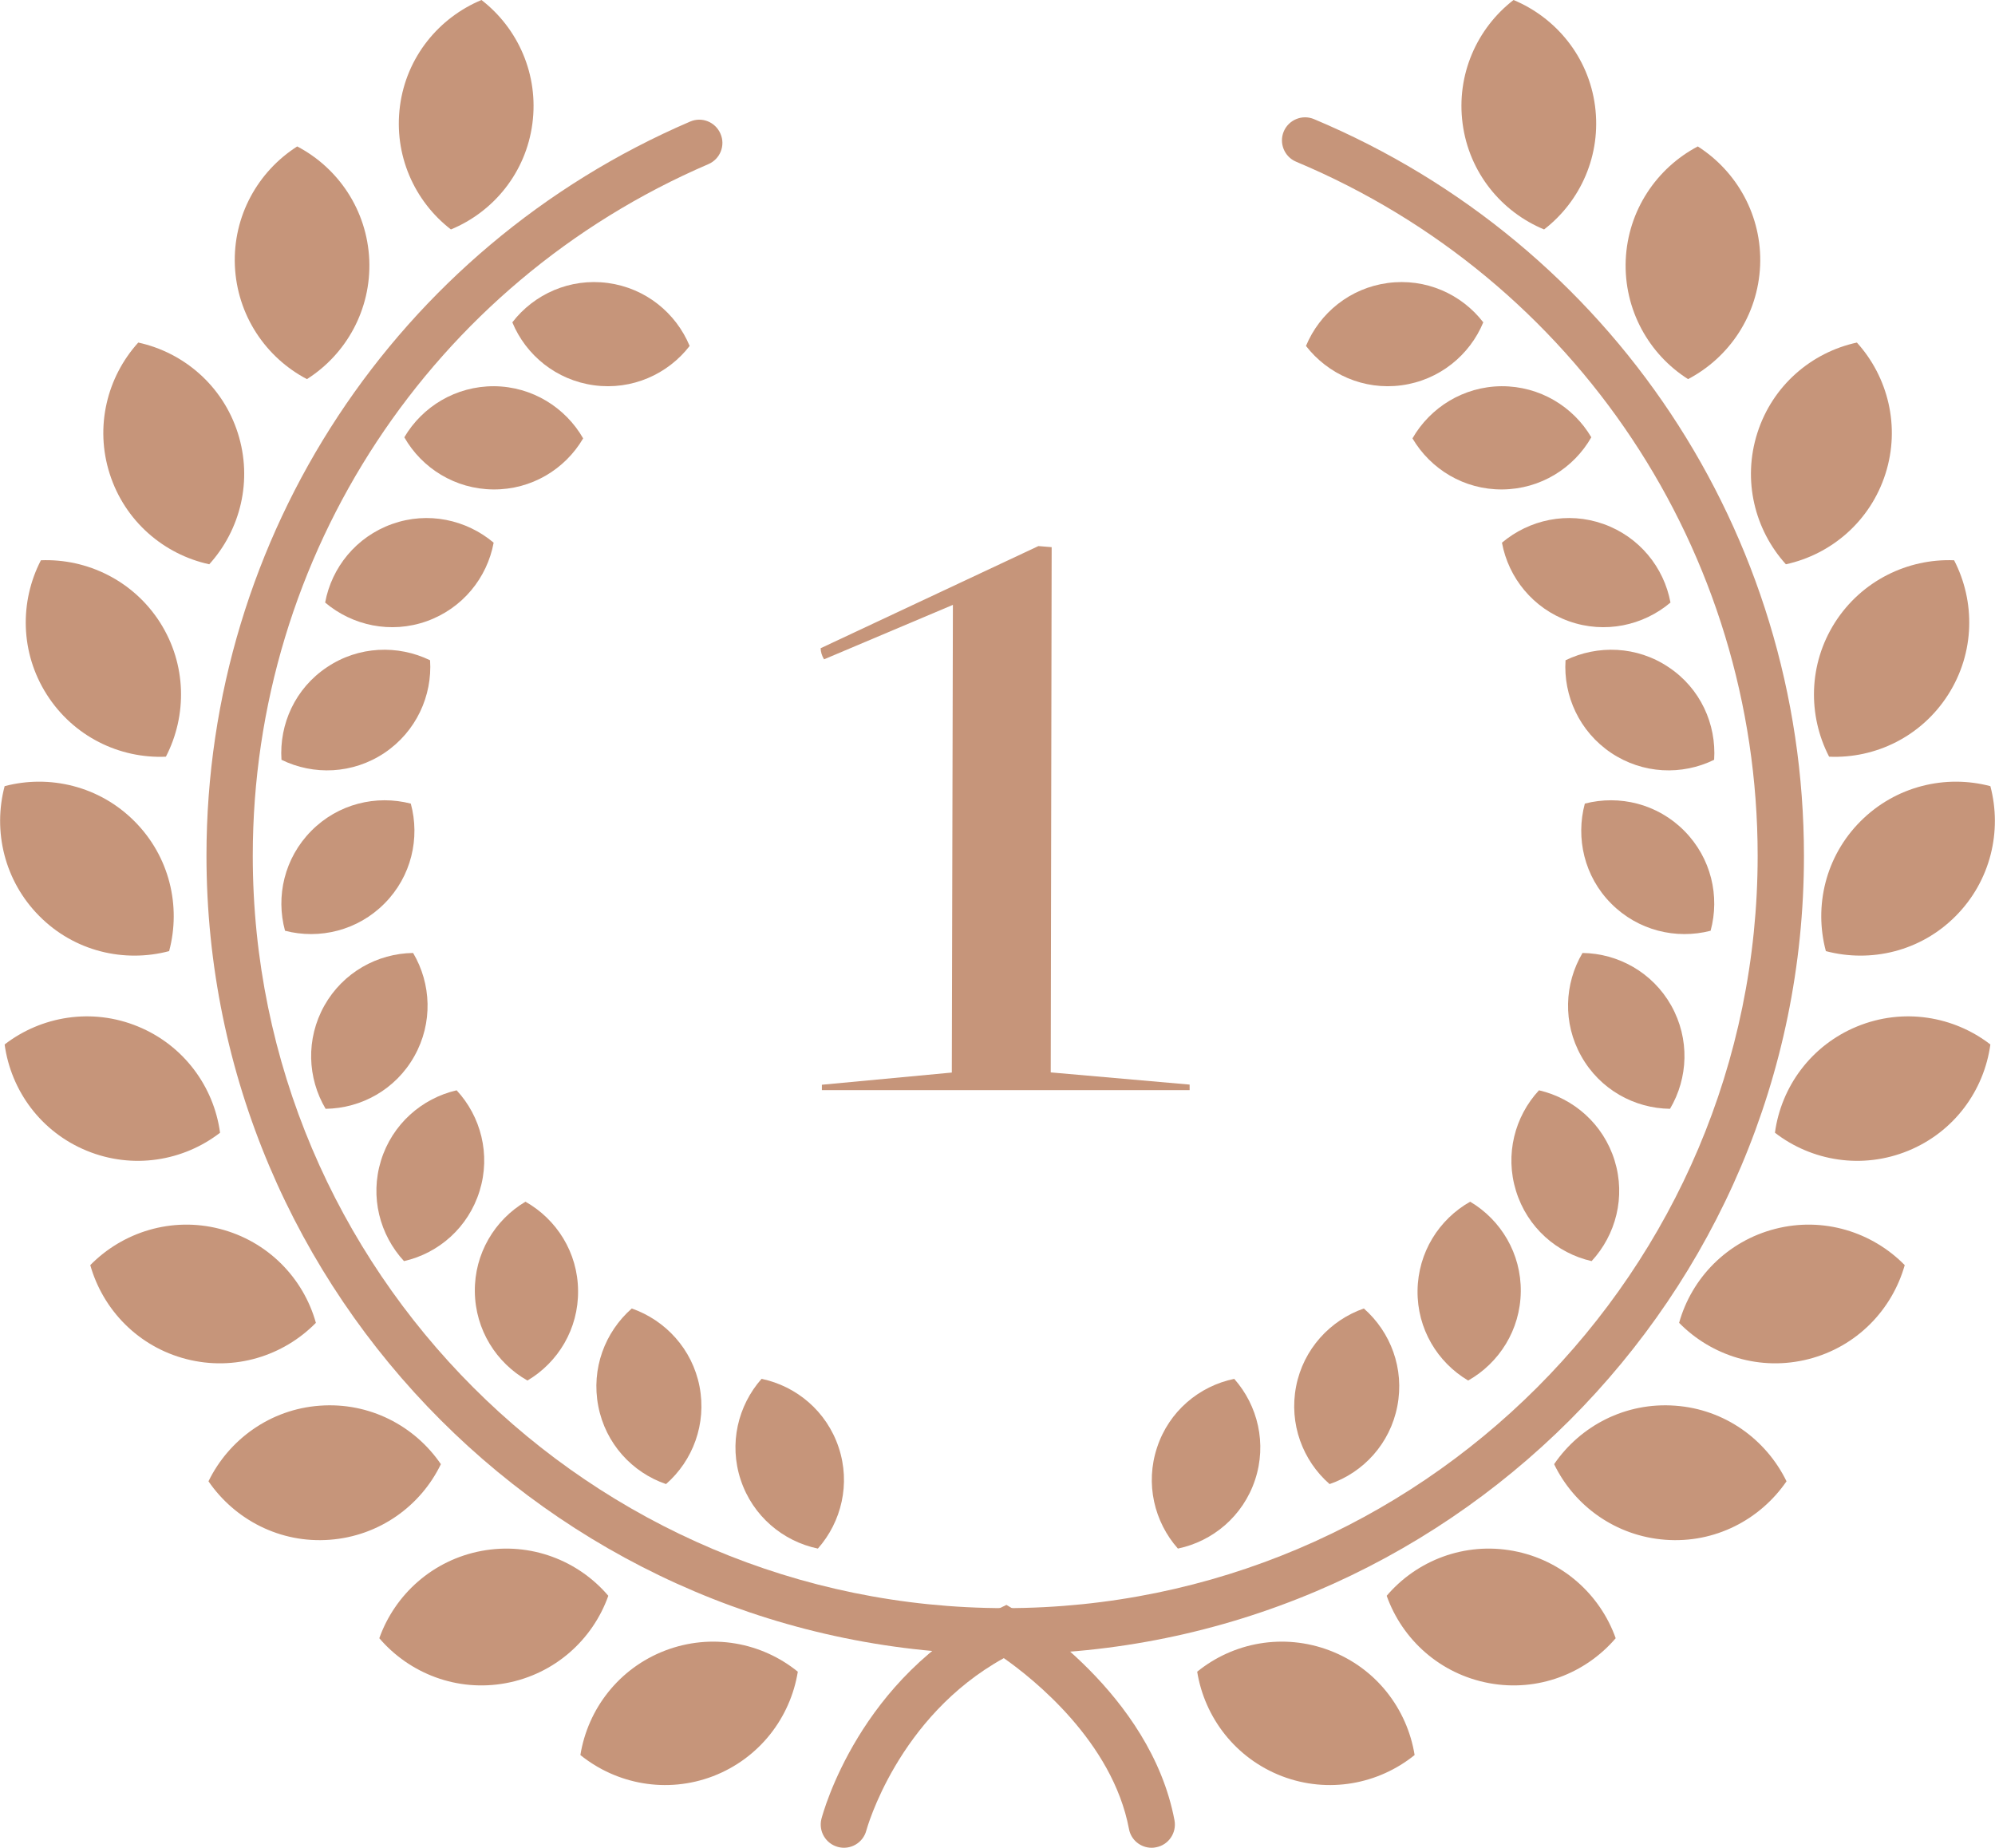 <?xml version="1.0" encoding="utf-8"?>
<!-- Generator: Adobe Illustrator 24.0.3, SVG Export Plug-In . SVG Version: 6.00 Build 0)  -->
<svg version="1.1" id="Layer_1" xmlns="http://www.w3.org/2000/svg" xmlns:xlink="http://www.w3.org/1999/xlink" x="0px" y="0px"
	 viewBox="0 0 129.28 119.75" style="enable-background:new 0 0 129.28 119.75;" xml:space="preserve">
<style type="text/css">
	.st0{fill:#C6957A;}
</style>
<g>
	<g>
		<path class="st0" d="M34.5,8.01c-0.42,3.18-2.52,5.72-5.28,6.86c-2.37-1.83-3.72-4.83-3.3-8.01C26.34,3.69,28.44,1.15,31.2,0
			C33.57,1.83,34.92,4.84,34.5,8.01z"/>
	</g>
	<g>
		<path class="st0" d="M38.5,24.97c-2.45-0.33-4.42-1.95-5.3-4.08c1.41-1.83,3.73-2.88,6.19-2.55c2.45,0.33,4.41,1.94,5.3,4.08
			C43.28,24.25,40.95,25.3,38.5,24.97z"/>
	</g>
	<g>
		<path class="st0" d="M31.97,31.72c-2.48-0.02-4.63-1.38-5.77-3.38c1.17-1.99,3.34-3.32,5.82-3.31c2.47,0.02,4.62,1.38,5.77,3.38
			C36.62,30.41,34.44,31.74,31.97,31.72z"/>
	</g>
	<g>
		<path class="st0" d="M27.65,40.26c-2.33,0.83-4.82,0.28-6.58-1.21c0.42-2.27,2.01-4.26,4.34-5.09c2.33-0.83,4.81-0.28,6.58,1.21
			C31.57,37.44,29.98,39.43,27.65,40.26z"/>
	</g>
	<g>
		<path class="st0" d="M24.92,48.79c-2.06,1.38-4.6,1.47-6.68,0.45c-0.15-2.31,0.89-4.63,2.95-6c2.05-1.38,4.6-1.46,6.68-0.45
			C28.02,45.09,26.97,47.41,24.92,48.79z"/>
	</g>
	<g>
		<path class="st0" d="M24.92,58.55c-1.74,1.76-4.22,2.35-6.45,1.77c-0.61-2.23-0.04-4.71,1.7-6.47c1.74-1.76,4.21-2.35,6.45-1.77
			C27.23,54.31,26.66,56.8,24.92,58.55z"/>
	</g>
	<g>
		<path class="st0" d="M26.85,68.45c-1.21,2.16-3.44,3.38-5.75,3.41c-1.18-1.99-1.29-4.53-0.08-6.69c1.21-2.15,3.44-3.38,5.75-3.41
			C27.95,63.75,28.06,66.3,26.85,68.45z"/>
	</g>
	<g>
		<path class="st0" d="M31.08,77.18c-0.73,2.37-2.65,4.04-4.9,4.55c-1.57-1.7-2.22-4.16-1.49-6.52c0.73-2.36,2.65-4.03,4.9-4.55
			C31.16,72.35,31.81,74.82,31.08,77.18z"/>
	</g>
	<g>
		<path class="st0" d="M37.46,83.64c0.03,2.48-1.29,4.65-3.28,5.83c-2.01-1.14-3.38-3.28-3.41-5.76c-0.03-2.47,1.29-4.65,3.28-5.83
			C36.07,79.02,37.44,81.17,37.46,83.64z"/>
	</g>
	<g>
		<path class="st0" d="M45.33,89.85c0.47,2.43-0.43,4.81-2.17,6.33c-2.19-0.75-3.92-2.62-4.39-5.05c-0.47-2.43,0.43-4.8,2.17-6.33
			C43.12,85.56,44.86,87.43,45.33,89.85z"/>
	</g>
	<g>
		<path class="st0" d="M54.35,93.81c0.78,2.35,0.18,4.82-1.35,6.55c-2.26-0.47-4.22-2.1-5-4.45c-0.78-2.35-0.18-4.82,1.35-6.55
			C51.61,89.83,53.57,91.46,54.35,93.81z"/>
	</g>
	<g>
		<path class="st0" d="M90.82,24.97c2.45-0.33,4.42-1.95,5.3-4.08c-1.41-1.83-3.73-2.88-6.19-2.55c-2.45,0.33-4.41,1.94-5.3,4.08
			C86.05,24.25,88.37,25.3,90.82,24.97z"/>
	</g>
	<g>
		<path class="st0" d="M97.35,31.72c2.48-0.02,4.63-1.38,5.77-3.38c-1.17-1.99-3.34-3.32-5.82-3.31c-2.47,0.02-4.62,1.38-5.77,3.38
			C92.71,30.41,94.88,31.74,97.35,31.72z"/>
	</g>
	<g>
		<path class="st0" d="M101.67,40.26c2.33,0.83,4.82,0.28,6.58-1.21c-0.42-2.27-2.01-4.26-4.34-5.09c-2.33-0.83-4.81-0.28-6.58,1.21
			C97.75,37.44,99.34,39.43,101.67,40.26z"/>
	</g>
	<g>
		<path class="st0" d="M104.4,48.79c2.06,1.38,4.6,1.47,6.68,0.45c0.15-2.31-0.89-4.63-2.95-6c-2.05-1.38-4.6-1.46-6.68-0.45
			C101.3,45.09,102.35,47.41,104.4,48.79z"/>
	</g>
	<g>
		<path class="st0" d="M104.4,58.55c1.74,1.76,4.22,2.35,6.45,1.77c0.61-2.23,0.04-4.71-1.7-6.47c-1.74-1.76-4.21-2.35-6.45-1.77
			C102.1,54.31,102.66,56.8,104.4,58.55z"/>
	</g>
	<g>
		<path class="st0" d="M102.47,68.45c1.21,2.16,3.44,3.38,5.75,3.41c1.18-1.99,1.29-4.53,0.08-6.69c-1.21-2.15-3.44-3.38-5.75-3.41
			C101.37,63.75,101.26,66.3,102.47,68.45z"/>
	</g>
	<g>
		<path class="st0" d="M98.24,77.18c0.73,2.37,2.65,4.04,4.9,4.55c1.57-1.7,2.22-4.16,1.49-6.52c-0.73-2.36-2.65-4.03-4.9-4.55
			C98.16,72.35,97.51,74.82,98.24,77.18z"/>
	</g>
	<g>
		<path class="st0" d="M91.86,83.64c-0.03,2.48,1.29,4.65,3.28,5.83c2.01-1.14,3.38-3.28,3.41-5.76c0.03-2.47-1.29-4.65-3.28-5.83
			C93.25,79.02,91.89,81.17,91.86,83.64z"/>
	</g>
	<g>
		<path class="st0" d="M83.99,89.85c-0.47,2.43,0.43,4.81,2.17,6.33c2.19-0.75,3.92-2.62,4.39-5.05c0.47-2.43-0.43-4.8-2.17-6.33
			C86.2,85.56,84.46,87.43,83.99,89.85z"/>
	</g>
	<g>
		<path class="st0" d="M74.98,93.81c-0.78,2.35-0.18,4.82,1.35,6.55c2.26-0.47,4.22-2.1,5-4.45c0.78-2.35,0.18-4.82-1.35-6.55
			C77.71,89.83,75.75,91.46,74.98,93.81z"/>
	</g>
	<g>
		<path class="st0" d="M23.93,16.85c0.13,3.22-1.5,6.11-4.04,7.72c-2.67-1.4-4.53-4.14-4.67-7.36c-0.13-3.22,1.5-6.1,4.04-7.72
			C21.93,10.89,23.79,13.63,23.93,16.85z"/>
	</g>
	<g>
		<path class="st0" d="M15.41,28.06c0.98,3.07,0.17,6.28-1.85,8.51c-2.94-0.64-5.47-2.79-6.45-5.86c-0.98-3.06-0.17-6.28,1.85-8.51
			C11.9,22.84,14.43,24.99,15.41,28.06z"/>
	</g>
	<g>
		<path class="st0" d="M10.37,40.34c1.73,2.72,1.76,6.03,0.38,8.7c-3.01,0.13-5.99-1.31-7.72-4.03c-1.73-2.72-1.76-6.03-0.38-8.7
			C5.65,36.19,8.64,37.63,10.37,40.34z"/>
	</g>
	<g>
		<path class="st0" d="M8.71,53.22c2.28,2.28,3.03,5.51,2.25,8.42c-2.91,0.77-6.14,0.02-8.41-2.27c-2.27-2.28-3.02-5.51-2.25-8.42
			C3.2,50.18,6.44,50.94,8.71,53.22z"/>
	</g>
	<g>
		<path class="st0" d="M8.93,66.52c2.98,1.22,4.93,3.91,5.33,6.89c-2.38,1.84-5.65,2.39-8.63,1.17c-2.98-1.22-4.92-3.9-5.33-6.89
			C2.68,65.85,5.96,65.3,8.93,66.52z"/>
	</g>
	<g>
		<path class="st0" d="M14.24,79.64c3.12,0.8,5.42,3.19,6.23,6.09c-2.11,2.15-5.27,3.15-8.39,2.35c-3.12-0.8-5.41-3.19-6.23-6.09
			C7.96,79.84,11.13,78.84,14.24,79.64z"/>
	</g>
	<g>
		<path class="st0" d="M20.72,91.1c3.22-0.24,6.15,1.3,7.85,3.79c-1.31,2.71-3.99,4.66-7.21,4.9c-3.21,0.24-6.14-1.3-7.85-3.79
			C14.83,93.29,17.52,91.33,20.72,91.1z"/>
	</g>
	<g>
		<path class="st0" d="M31.21,100.51c3.17-0.59,6.26,0.62,8.21,2.91c-1.01,2.84-3.46,5.07-6.63,5.66c-3.16,0.59-6.25-0.62-8.21-2.91
			C25.59,103.33,28.05,101.1,31.21,100.51z"/>
	</g>
	<g>
		<path class="st0" d="M43.1,106.97c3.01-1.15,6.26-0.53,8.6,1.37c-0.48,2.97-2.48,5.61-5.49,6.77c-3.01,1.15-6.26,0.52-8.6-1.37
			C38.09,110.76,40.1,108.12,43.1,106.97z"/>
	</g>
	<g>
		<path class="st0" d="M94.78,8.01c0.42,3.18,2.52,5.72,5.28,6.86c2.37-1.83,3.72-4.83,3.3-8.01c-0.42-3.17-2.52-5.71-5.28-6.86
			C95.71,1.83,94.36,4.84,94.78,8.01z"/>
	</g>
	<g>
		<path class="st0" d="M105.35,16.85c-0.13,3.22,1.5,6.11,4.04,7.72c2.67-1.4,4.53-4.14,4.67-7.36c0.13-3.22-1.5-6.1-4.04-7.72
			C107.36,10.89,105.49,13.63,105.35,16.85z"/>
	</g>
	<g>
		<path class="st0" d="M113.88,28.06c-0.98,3.07-0.17,6.28,1.85,8.51c2.94-0.64,5.47-2.79,6.45-5.86c0.98-3.06,0.17-6.28-1.85-8.51
			C117.38,22.84,114.86,24.99,113.88,28.06z"/>
	</g>
	<g>
		<path class="st0" d="M118.91,40.34c-1.73,2.72-1.76,6.03-0.38,8.7c3.01,0.13,5.99-1.31,7.72-4.03c1.73-2.72,1.76-6.03,0.38-8.7
			C123.63,36.19,120.64,37.63,118.91,40.34z"/>
	</g>
	<g>
		<path class="st0" d="M120.57,53.22c-2.28,2.28-3.03,5.51-2.25,8.42c2.91,0.77,6.14,0.02,8.41-2.27c2.27-2.28,3.02-5.51,2.25-8.42
			C126.08,50.18,122.85,50.94,120.57,53.22z"/>
	</g>
	<g>
		<path class="st0" d="M120.35,66.52c-2.98,1.22-4.93,3.91-5.33,6.89c2.38,1.84,5.65,2.39,8.63,1.17c2.98-1.22,4.92-3.9,5.33-6.89
			C126.6,65.85,123.33,65.3,120.35,66.52z"/>
	</g>
	<g>
		<path class="st0" d="M115.04,79.64c-3.12,0.8-5.42,3.19-6.23,6.09c2.11,2.15,5.27,3.15,8.39,2.35c3.12-0.8,5.41-3.19,6.23-6.09
			C121.32,79.84,118.16,78.84,115.04,79.64z"/>
	</g>
	<g>
		<path class="st0" d="M108.56,91.1c-3.22-0.24-6.15,1.3-7.85,3.79c1.31,2.71,3.99,4.66,7.21,4.9c3.21,0.24,6.14-1.3,7.85-3.79
			C114.45,93.29,111.77,91.33,108.56,91.1z"/>
	</g>
	<g>
		<path class="st0" d="M98.07,100.51c-3.17-0.59-6.26,0.62-8.21,2.91c1.01,2.84,3.46,5.07,6.63,5.66c3.16,0.59,6.25-0.62,8.21-2.91
			C103.69,103.33,101.23,101.1,98.07,100.51z"/>
	</g>
	<g>
		<path class="st0" d="M86.18,106.97c-3.01-1.15-6.26-0.53-8.6,1.37c0.48,2.97,2.48,5.61,5.49,6.77c3.01,1.15,6.26,0.52,8.6-1.37
			C91.19,110.76,89.19,108.12,86.18,106.97z"/>
	</g>
	<g>
		<path class="st0" d="M65.14,107.21c-28.54,0-51.76-23.22-51.76-51.76c0-20.72,12.3-39.39,31.34-47.57
			c0.76-0.33,1.64,0.02,1.97,0.79c0.33,0.76-0.02,1.64-0.79,1.97c-17.93,7.71-29.52,25.3-29.52,44.82
			c0,26.89,21.87,48.76,48.76,48.76c26.89,0,48.76-21.87,48.76-48.76c0-19.7-11.74-37.36-29.91-44.98c-0.76-0.32-1.12-1.2-0.8-1.96
			c0.32-0.76,1.2-1.12,1.96-0.8c19.28,8.09,31.75,26.83,31.75,47.75C116.9,84,93.68,107.21,65.14,107.21z"/>
	</g>
	<g>
		<path class="st0" d="M53.26,70.3l8.42-0.79l0.07-30.31l-8.35,3.53c-0.14-0.22-0.22-0.5-0.22-0.72l14.11-6.62l0.86,0.07L68.09,69.5
			l9,0.79v0.36H53.26V70.3z"/>
	</g>
	<g>
		<path class="st0" d="M74.63,119.75c-0.71,0-1.34-0.5-1.47-1.22c-1.07-5.67-6.24-9.76-8.11-11.07c-6.9,3.81-8.89,11.1-8.91,11.17
			c-0.21,0.8-1.03,1.28-1.83,1.07c-0.8-0.21-1.28-1.02-1.08-1.82c0.1-0.37,2.46-9.21,11.25-13.51l0.74-0.36l0.7,0.42
			c0.35,0.21,8.64,5.31,10.19,13.54c0.15,0.81-0.38,1.6-1.2,1.75C74.82,119.74,74.72,119.75,74.63,119.75z"/>
	</g>
</g>
<g>
</g>
<g>
</g>
<g>
</g>
<g>
</g>
<g>
</g>
<g>
</g>
<g>
</g>
<g>
</g>
<g>
</g>
<g>
</g>
<g>
</g>
<g>
</g>
<g>
</g>
<g>
</g>
<g>
</g>
</svg>
